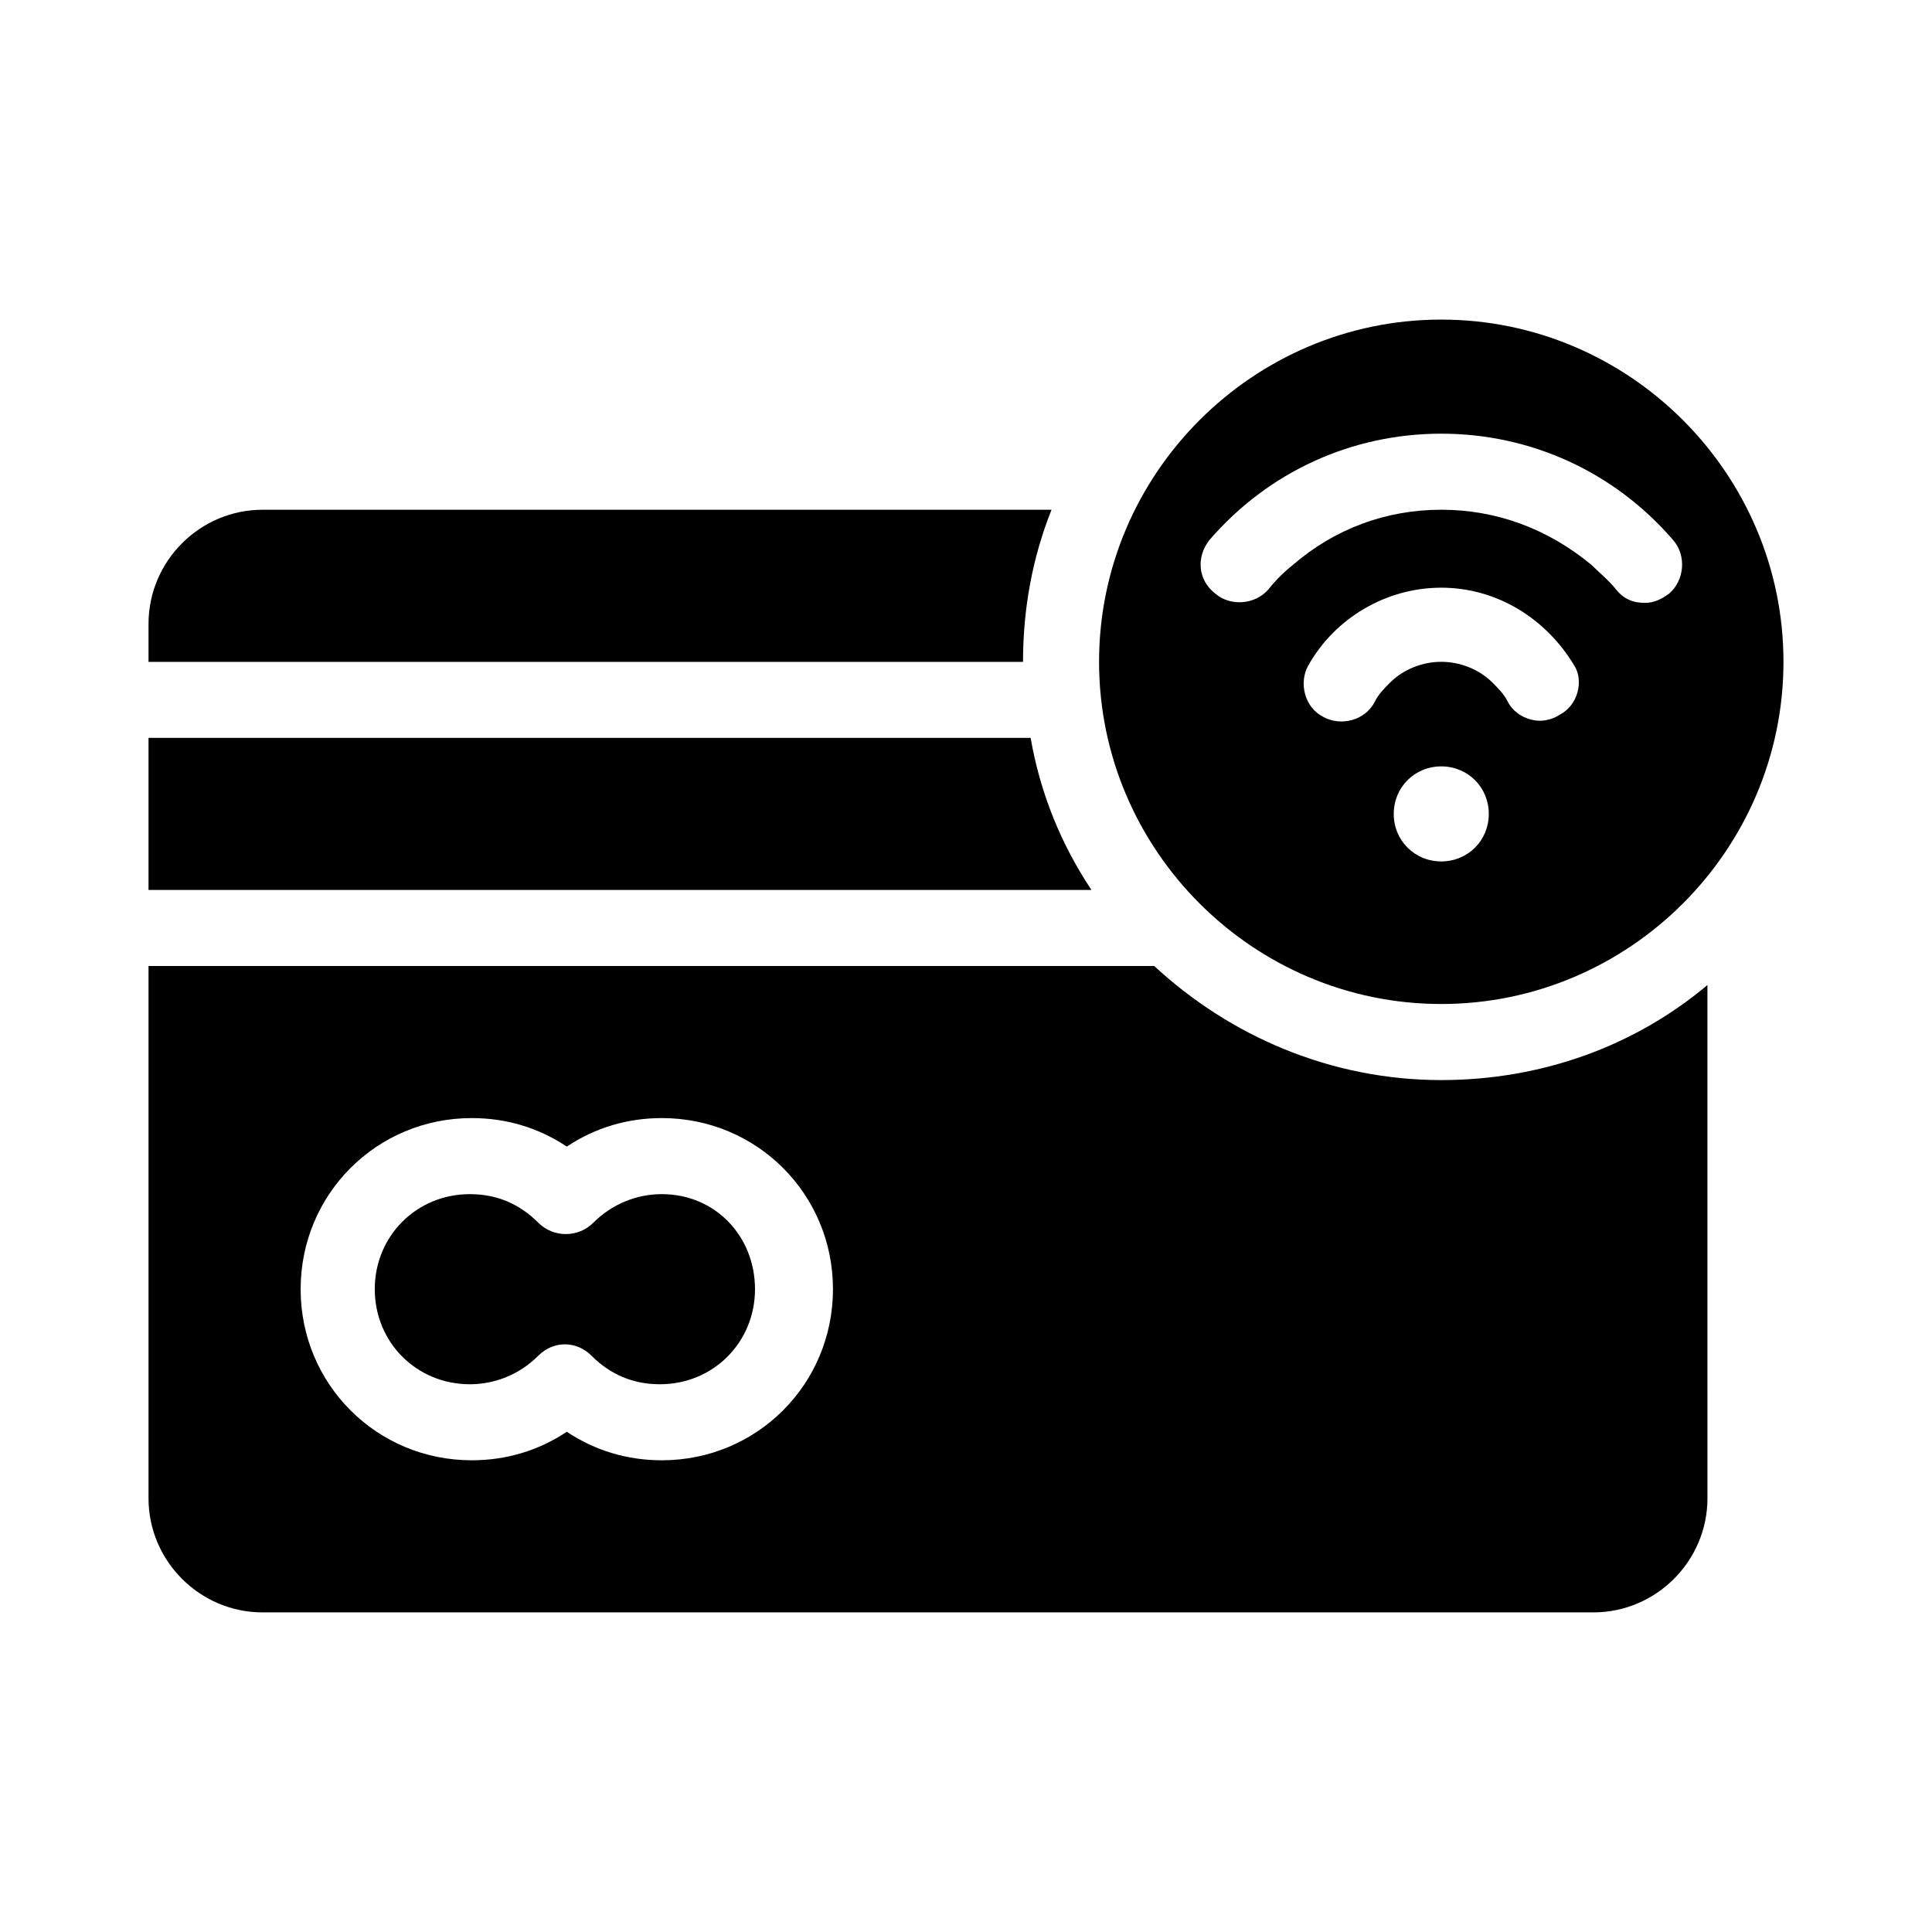 <?xml version="1.0" encoding="UTF-8"?>
<!-- Uploaded to: ICON Repo, www.svgrepo.com, Generator: ICON Repo Mixer Tools -->
<svg fill="#000000" width="800px" height="800px" version="1.1" viewBox="144 144 512 512" xmlns="http://www.w3.org/2000/svg">
 <g>
  <path d="m449.88 400h-266.52v141.07c0 16.625 13.602 30.23 30.23 30.23h352.67c16.625 0 30.23-13.602 30.23-30.23l-0.004-136.03c-19.145 16.121-43.832 25.191-70.535 25.191-29.219 0-55.922-11.586-76.074-30.227zm-130.48 130.99c-9.07 0-17.633-2.519-25.191-7.559-7.559 5.039-16.121 7.559-25.191 7.559-25.191 0-45.344-20.152-45.344-45.344 0-25.191 20.152-45.344 45.344-45.344 9.07 0 17.633 2.519 25.191 7.559 7.559-5.039 16.121-7.559 25.191-7.559 25.191 0 45.344 20.152 45.344 45.344-0.004 25.191-20.156 45.344-45.344 45.344z"/>
  <path d="m422.67 279.09h-209.08c-16.625 0-30.23 13.602-30.23 30.23v10.078h231.75c0-14.113 2.519-27.715 7.559-40.309z"/>
  <path d="m417.13 339.54h-233.77v40.305h249.89c-8.062-12.094-13.602-25.695-16.121-40.305z"/>
  <path d="m319.39 460.46c-6.551 0-13.098 2.519-18.137 7.559-4.031 4.031-10.578 4.031-14.609 0-5.039-5.039-11.082-7.559-18.137-7.559-14.105 0-25.191 11.082-25.191 25.191 0 14.105 11.082 25.191 25.191 25.191 6.551 0 13.098-2.519 18.137-7.559 2.016-2.016 4.535-3.023 7.055-3.023s5.039 1.008 7.055 3.023c5.039 5.039 11.082 7.559 18.137 7.559 14.105 0 25.191-11.082 25.191-25.191-0.008-14.109-10.586-25.191-24.691-25.191z"/>
  <path d="m525.95 410.07c49.879 0 90.688-40.809 90.688-90.688 0-49.879-40.809-90.688-90.688-90.688-49.879 0-90.688 40.809-90.688 90.688 0.004 49.879 40.812 90.688 90.688 90.688zm0-37.785c-7.055 0-12.594-5.543-12.594-12.594 0-7.055 5.543-12.594 12.594-12.594 7.055 0 12.594 5.543 12.594 12.594 0.004 7.051-5.539 12.594-12.594 12.594zm31.238-38.793c-1.512 1.008-3.527 1.512-5.039 1.512-3.527 0-7.055-2.016-8.566-5.039-1.008-2.016-2.519-3.527-4.031-5.039-3.523-3.527-8.562-5.539-13.602-5.539-5.039 0-10.078 2.016-13.602 5.543-1.512 1.512-3.023 3.023-4.031 5.039-2.519 5.039-9.07 6.551-13.602 4.031-5.039-2.519-6.551-9.07-4.031-13.602 7.055-12.594 20.656-20.656 35.266-20.656s27.711 8.062 35.266 20.656c2.523 4.023 1.012 10.574-4.027 13.094zm-92.703-46.352c15.621-18.137 37.789-28.211 61.465-28.211 23.68 0 45.848 10.078 61.465 28.215 3.527 4.031 3.023 10.578-1.008 14.105-2.016 1.512-4.031 2.519-6.551 2.519-3.023 0-5.543-1.008-7.559-3.527-2.016-2.519-4.535-4.535-6.551-6.551-11.582-9.574-25.184-14.609-39.797-14.609-14.609 0-28.215 5.039-39.297 14.609-2.519 2.016-4.535 4.031-6.551 6.551-3.527 4.031-10.078 4.535-14.105 1.008-4.531-3.527-5.035-9.574-1.512-14.109z"/>
 </g>
</svg>